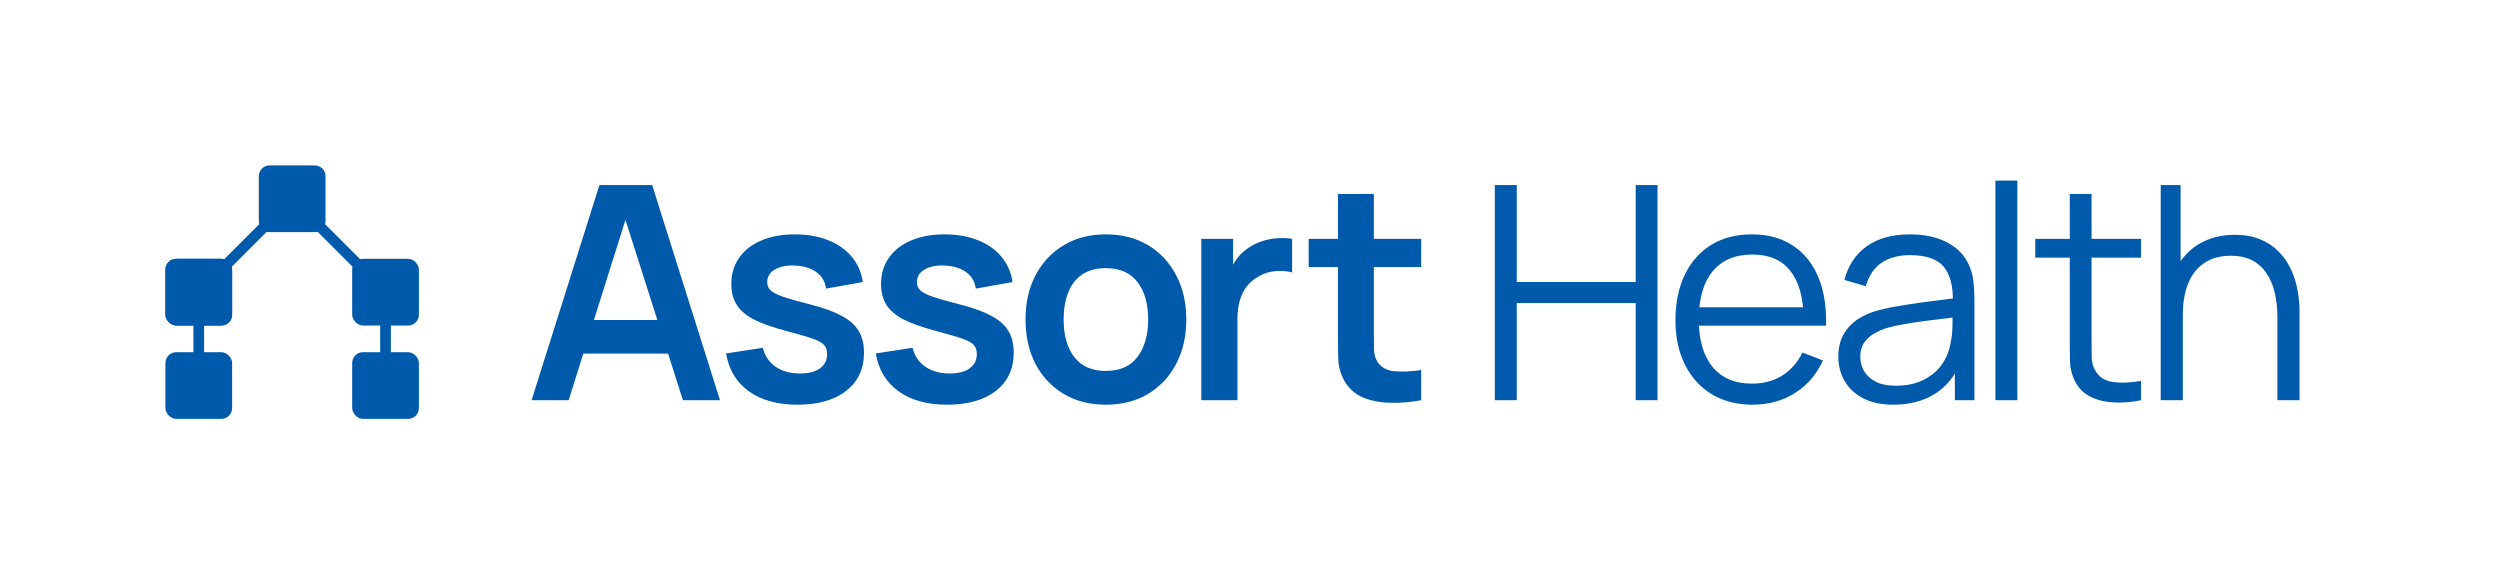 <svg width="937" height="219" viewBox="0 0 937 219" fill="none" xmlns="http://www.w3.org/2000/svg">
<path d="M144 109L109.5 74.5" stroke="#005AAC" stroke-width="4"/>
<path d="M75 109L109 75" stroke="#005AAC" stroke-width="4"/>
<path d="M144.5 145L144.5 111" stroke="#005AAC" stroke-width="4"/>
<path d="M74.5 145L74.5 111" stroke="#005AAC" stroke-width="4"/>
<rect x="62" y="97" width="25" height="25" rx="4.051" fill="#005AAC"/>
<rect x="62" y="97" width="25" height="25" rx="4.051" fill="#005AAC"/>
<rect x="132" y="97" width="25" height="25" rx="4.051" fill="#005AAC"/>
<rect x="62" y="132" width="25" height="25" rx="4.051" fill="#005AAC"/>
<rect x="132" y="132" width="25" height="25" rx="4.051" fill="#005AAC"/>
<path d="M97 66.051C97 63.814 98.814 62 101.051 62H109.5H117.949C120.186 62 122 63.814 122 66.051V74.5V82.95C122 85.187 120.186 87.001 117.949 87.001H101.051C98.814 87.001 97 85.187 97 82.95V66.051Z" fill="#005AAC"/>
<path d="M199.24 150L224.664 69.36H244.432L269.856 150H255.968L232.896 77.648H235.92L213.128 150H199.24ZM213.408 132.528V119.928H255.744V132.528H213.408ZM298.853 151.68C291.386 151.68 285.319 150 280.653 146.64C275.986 143.28 273.149 138.557 272.141 132.472L285.917 130.344C286.626 133.331 288.194 135.683 290.621 137.4C293.047 139.117 296.109 139.976 299.805 139.976C303.053 139.976 305.554 139.341 307.309 138.072C309.101 136.765 309.997 134.992 309.997 132.752C309.997 131.371 309.661 130.269 308.989 129.448C308.354 128.589 306.935 127.768 304.733 126.984C302.53 126.2 299.151 125.211 294.597 124.016C289.519 122.672 285.487 121.235 282.501 119.704C279.514 118.136 277.367 116.288 276.061 114.16C274.754 112.032 274.101 109.456 274.101 106.432C274.101 102.661 275.09 99.376 277.069 96.576C279.047 93.776 281.81 91.629 285.357 90.136C288.903 88.605 293.085 87.84 297.901 87.84C302.605 87.84 306.767 88.568 310.389 90.024C314.047 91.48 316.997 93.552 319.237 96.24C321.477 98.928 322.858 102.083 323.381 105.704L309.605 108.168C309.269 105.592 308.093 103.557 306.077 102.064C304.098 100.571 301.447 99.731 298.125 99.544C294.951 99.357 292.394 99.843 290.453 101C288.511 102.12 287.541 103.707 287.541 105.76C287.541 106.917 287.933 107.907 288.717 108.728C289.501 109.549 291.069 110.371 293.421 111.192C295.81 112.013 299.357 113.021 304.061 114.216C308.877 115.448 312.722 116.867 315.597 118.472C318.509 120.04 320.599 121.925 321.869 124.128C323.175 126.331 323.829 129 323.829 132.136C323.829 138.221 321.607 143 317.165 146.472C312.759 149.944 306.655 151.68 298.853 151.68ZM354.966 151.68C347.5 151.68 341.433 150 336.766 146.64C332.1 143.28 329.262 138.557 328.254 132.472L342.03 130.344C342.74 133.331 344.308 135.683 346.734 137.4C349.161 139.117 352.222 139.976 355.918 139.976C359.166 139.976 361.668 139.341 363.422 138.072C365.214 136.765 366.11 134.992 366.11 132.752C366.11 131.371 365.774 130.269 365.102 129.448C364.468 128.589 363.049 127.768 360.846 126.984C358.644 126.2 355.265 125.211 350.71 124.016C345.633 122.672 341.601 121.235 338.614 119.704C335.628 118.136 333.481 116.288 332.174 114.16C330.868 112.032 330.214 109.456 330.214 106.432C330.214 102.661 331.204 99.376 333.182 96.576C335.161 93.776 337.924 91.629 341.47 90.136C345.017 88.605 349.198 87.84 354.014 87.84C358.718 87.84 362.881 88.568 366.502 90.024C370.161 91.48 373.11 93.552 375.35 96.24C377.59 98.928 378.972 102.083 379.494 105.704L365.718 108.168C365.382 105.592 364.206 103.557 362.19 102.064C360.212 100.571 357.561 99.731 354.238 99.544C351.065 99.357 348.508 99.843 346.566 101C344.625 102.12 343.654 103.707 343.654 105.76C343.654 106.917 344.046 107.907 344.83 108.728C345.614 109.549 347.182 110.371 349.534 111.192C351.924 112.013 355.47 113.021 360.174 114.216C364.99 115.448 368.836 116.867 371.71 118.472C374.622 120.04 376.713 121.925 377.982 124.128C379.289 126.331 379.942 129 379.942 132.136C379.942 138.221 377.721 143 373.278 146.472C368.873 149.944 362.769 151.68 354.966 151.68ZM414.44 151.68C408.392 151.68 403.109 150.317 398.592 147.592C394.075 144.867 390.565 141.115 388.064 136.336C385.6 131.52 384.368 125.995 384.368 119.76C384.368 113.413 385.637 107.851 388.176 103.072C390.715 98.293 394.243 94.56 398.76 91.872C403.277 89.184 408.504 87.84 414.44 87.84C420.525 87.84 425.827 89.203 430.344 91.928C434.861 94.653 438.371 98.424 440.872 103.24C443.373 108.019 444.624 113.525 444.624 119.76C444.624 126.032 443.355 131.576 440.816 136.392C438.315 141.171 434.805 144.923 430.288 147.648C425.771 150.336 420.488 151.68 414.44 151.68ZM414.44 139.024C419.816 139.024 423.811 137.232 426.424 133.648C429.037 130.064 430.344 125.435 430.344 119.76C430.344 113.899 429.019 109.232 426.368 105.76C423.717 102.251 419.741 100.496 414.44 100.496C410.819 100.496 407.832 101.317 405.48 102.96C403.165 104.565 401.448 106.824 400.328 109.736C399.208 112.611 398.648 115.952 398.648 119.76C398.648 125.621 399.973 130.307 402.624 133.816C405.312 137.288 409.251 139.024 414.44 139.024ZM450.242 150V89.52H462.17V104.248L460.714 102.344C461.461 100.328 462.45 98.499 463.682 96.856C464.952 95.176 466.464 93.795 468.218 92.712C469.712 91.704 471.354 90.92 473.146 90.36C474.976 89.763 476.842 89.408 478.746 89.296C480.65 89.147 482.498 89.221 484.29 89.52V102.12C482.498 101.597 480.426 101.429 478.074 101.616C475.76 101.803 473.669 102.456 471.802 103.576C469.936 104.584 468.405 105.872 467.21 107.44C466.053 109.008 465.194 110.8 464.634 112.816C464.074 114.795 463.794 116.941 463.794 119.256V150H450.242ZM532.665 150C528.67 150.747 524.75 151.064 520.905 150.952C517.097 150.877 513.681 150.187 510.657 148.88C507.633 147.536 505.337 145.427 503.769 142.552C502.388 139.939 501.66 137.269 501.585 134.544C501.51 131.819 501.473 128.739 501.473 125.304V72.72H514.913V124.52C514.913 126.947 514.932 129.075 514.969 130.904C515.044 132.733 515.436 134.227 516.145 135.384C517.489 137.624 519.636 138.875 522.585 139.136C525.534 139.397 528.894 139.248 532.665 138.688V150ZM490.497 100.104V89.52H532.665V100.104H490.497Z" fill="#005AAC"/>
<path d="M560.252 150V69.36H568.484V105.704H613.06V69.36H621.236V150H613.06V113.6H568.484V150H560.252ZM656.916 151.68C651.017 151.68 645.902 150.373 641.572 147.76C637.278 145.147 633.937 141.469 631.548 136.728C629.158 131.987 627.964 126.424 627.964 120.04C627.964 113.432 629.14 107.72 631.492 102.904C633.844 98.088 637.148 94.373 641.404 91.76C645.697 89.147 650.756 87.84 656.58 87.84C662.553 87.84 667.649 89.221 671.868 91.984C676.086 94.709 679.278 98.629 681.444 103.744C683.609 108.859 684.598 114.963 684.412 122.056H676.012V119.144C675.862 111.304 674.164 105.387 670.916 101.392C667.705 97.397 663.001 95.4 656.804 95.4C650.308 95.4 645.324 97.509 641.852 101.728C638.417 105.947 636.7 111.957 636.7 119.76C636.7 127.376 638.417 133.293 641.852 137.512C645.324 141.693 650.233 143.784 656.58 143.784C660.91 143.784 664.681 142.795 667.892 140.816C671.14 138.8 673.697 135.907 675.564 132.136L683.236 135.104C680.846 140.368 677.318 144.456 672.652 147.368C668.022 150.243 662.777 151.68 656.916 151.68ZM633.788 122.056V115.168H679.988V122.056H633.788ZM709.663 151.68C705.109 151.68 701.282 150.859 698.183 149.216C695.122 147.573 692.826 145.389 691.295 142.664C689.765 139.939 688.999 136.971 688.999 133.76C688.999 130.475 689.653 127.675 690.959 125.36C692.303 123.008 694.114 121.085 696.391 119.592C698.706 118.099 701.375 116.96 704.399 116.176C707.461 115.429 710.839 114.776 714.535 114.216C718.269 113.619 721.909 113.115 725.455 112.704C729.039 112.256 732.175 111.827 734.863 111.416L731.951 113.208C732.063 107.235 730.906 102.811 728.479 99.936C726.053 97.061 721.834 95.624 715.823 95.624C711.679 95.624 708.17 96.557 705.295 98.424C702.458 100.291 700.461 103.24 699.303 107.272L691.295 104.92C692.677 99.507 695.458 95.307 699.639 92.32C703.821 89.333 709.253 87.84 715.935 87.84C721.461 87.84 726.146 88.885 729.991 90.976C733.874 93.029 736.618 96.016 738.223 99.936C738.97 101.691 739.455 103.651 739.679 105.816C739.903 107.981 740.015 110.184 740.015 112.424V150H732.679V134.824L734.807 135.72C732.754 140.909 729.562 144.867 725.231 147.592C720.901 150.317 715.711 151.68 709.663 151.68ZM710.615 144.568C714.461 144.568 717.821 143.877 720.695 142.496C723.57 141.115 725.885 139.229 727.639 136.84C729.394 134.413 730.533 131.688 731.055 128.664C731.503 126.723 731.746 124.595 731.783 122.28C731.821 119.928 731.839 118.173 731.839 117.016L734.975 118.64C732.175 119.013 729.133 119.387 725.847 119.76C722.599 120.133 719.389 120.563 716.215 121.048C713.079 121.533 710.242 122.112 707.703 122.784C705.986 123.269 704.325 123.96 702.719 124.856C701.114 125.715 699.789 126.872 698.743 128.328C697.735 129.784 697.231 131.595 697.231 133.76C697.231 135.515 697.661 137.213 698.519 138.856C699.415 140.499 700.834 141.861 702.775 142.944C704.754 144.027 707.367 144.568 710.615 144.568ZM747.874 150V67.68H756.106V150H747.874ZM802.462 150C799.065 150.709 795.705 150.989 792.382 150.84C789.097 150.691 786.148 149.981 783.534 148.712C780.958 147.443 778.998 145.464 777.654 142.776C776.572 140.536 775.974 138.277 775.862 136C775.788 133.685 775.75 131.053 775.75 128.104V72.72H783.926V127.768C783.926 130.307 783.945 132.435 783.982 134.152C784.057 135.832 784.449 137.325 785.158 138.632C786.502 141.133 788.63 142.627 791.542 143.112C794.492 143.597 798.132 143.485 802.462 142.776V150ZM762.814 96.576V89.52H802.462V96.576H762.814ZM853.578 150V119.144C853.578 115.784 853.261 112.704 852.626 109.904C851.991 107.067 850.965 104.603 849.546 102.512C848.165 100.384 846.354 98.741 844.114 97.584C841.911 96.427 839.223 95.848 836.05 95.848C833.138 95.848 830.562 96.352 828.322 97.36C826.119 98.368 824.253 99.824 822.722 101.728C821.229 103.595 820.09 105.872 819.306 108.56C818.522 111.248 818.13 114.309 818.13 117.744L812.306 116.456C812.306 110.259 813.389 105.051 815.554 100.832C817.719 96.613 820.706 93.421 824.514 91.256C828.322 89.091 832.69 88.008 837.618 88.008C841.239 88.008 844.394 88.568 847.082 89.688C849.807 90.808 852.103 92.32 853.97 94.224C855.874 96.128 857.405 98.312 858.562 100.776C859.719 103.203 860.559 105.797 861.082 108.56C861.605 111.285 861.866 114.011 861.866 116.736V150H853.578ZM809.842 150V69.36H817.29V114.888H818.13V150H809.842Z" fill="#005AAC"/>
</svg>

